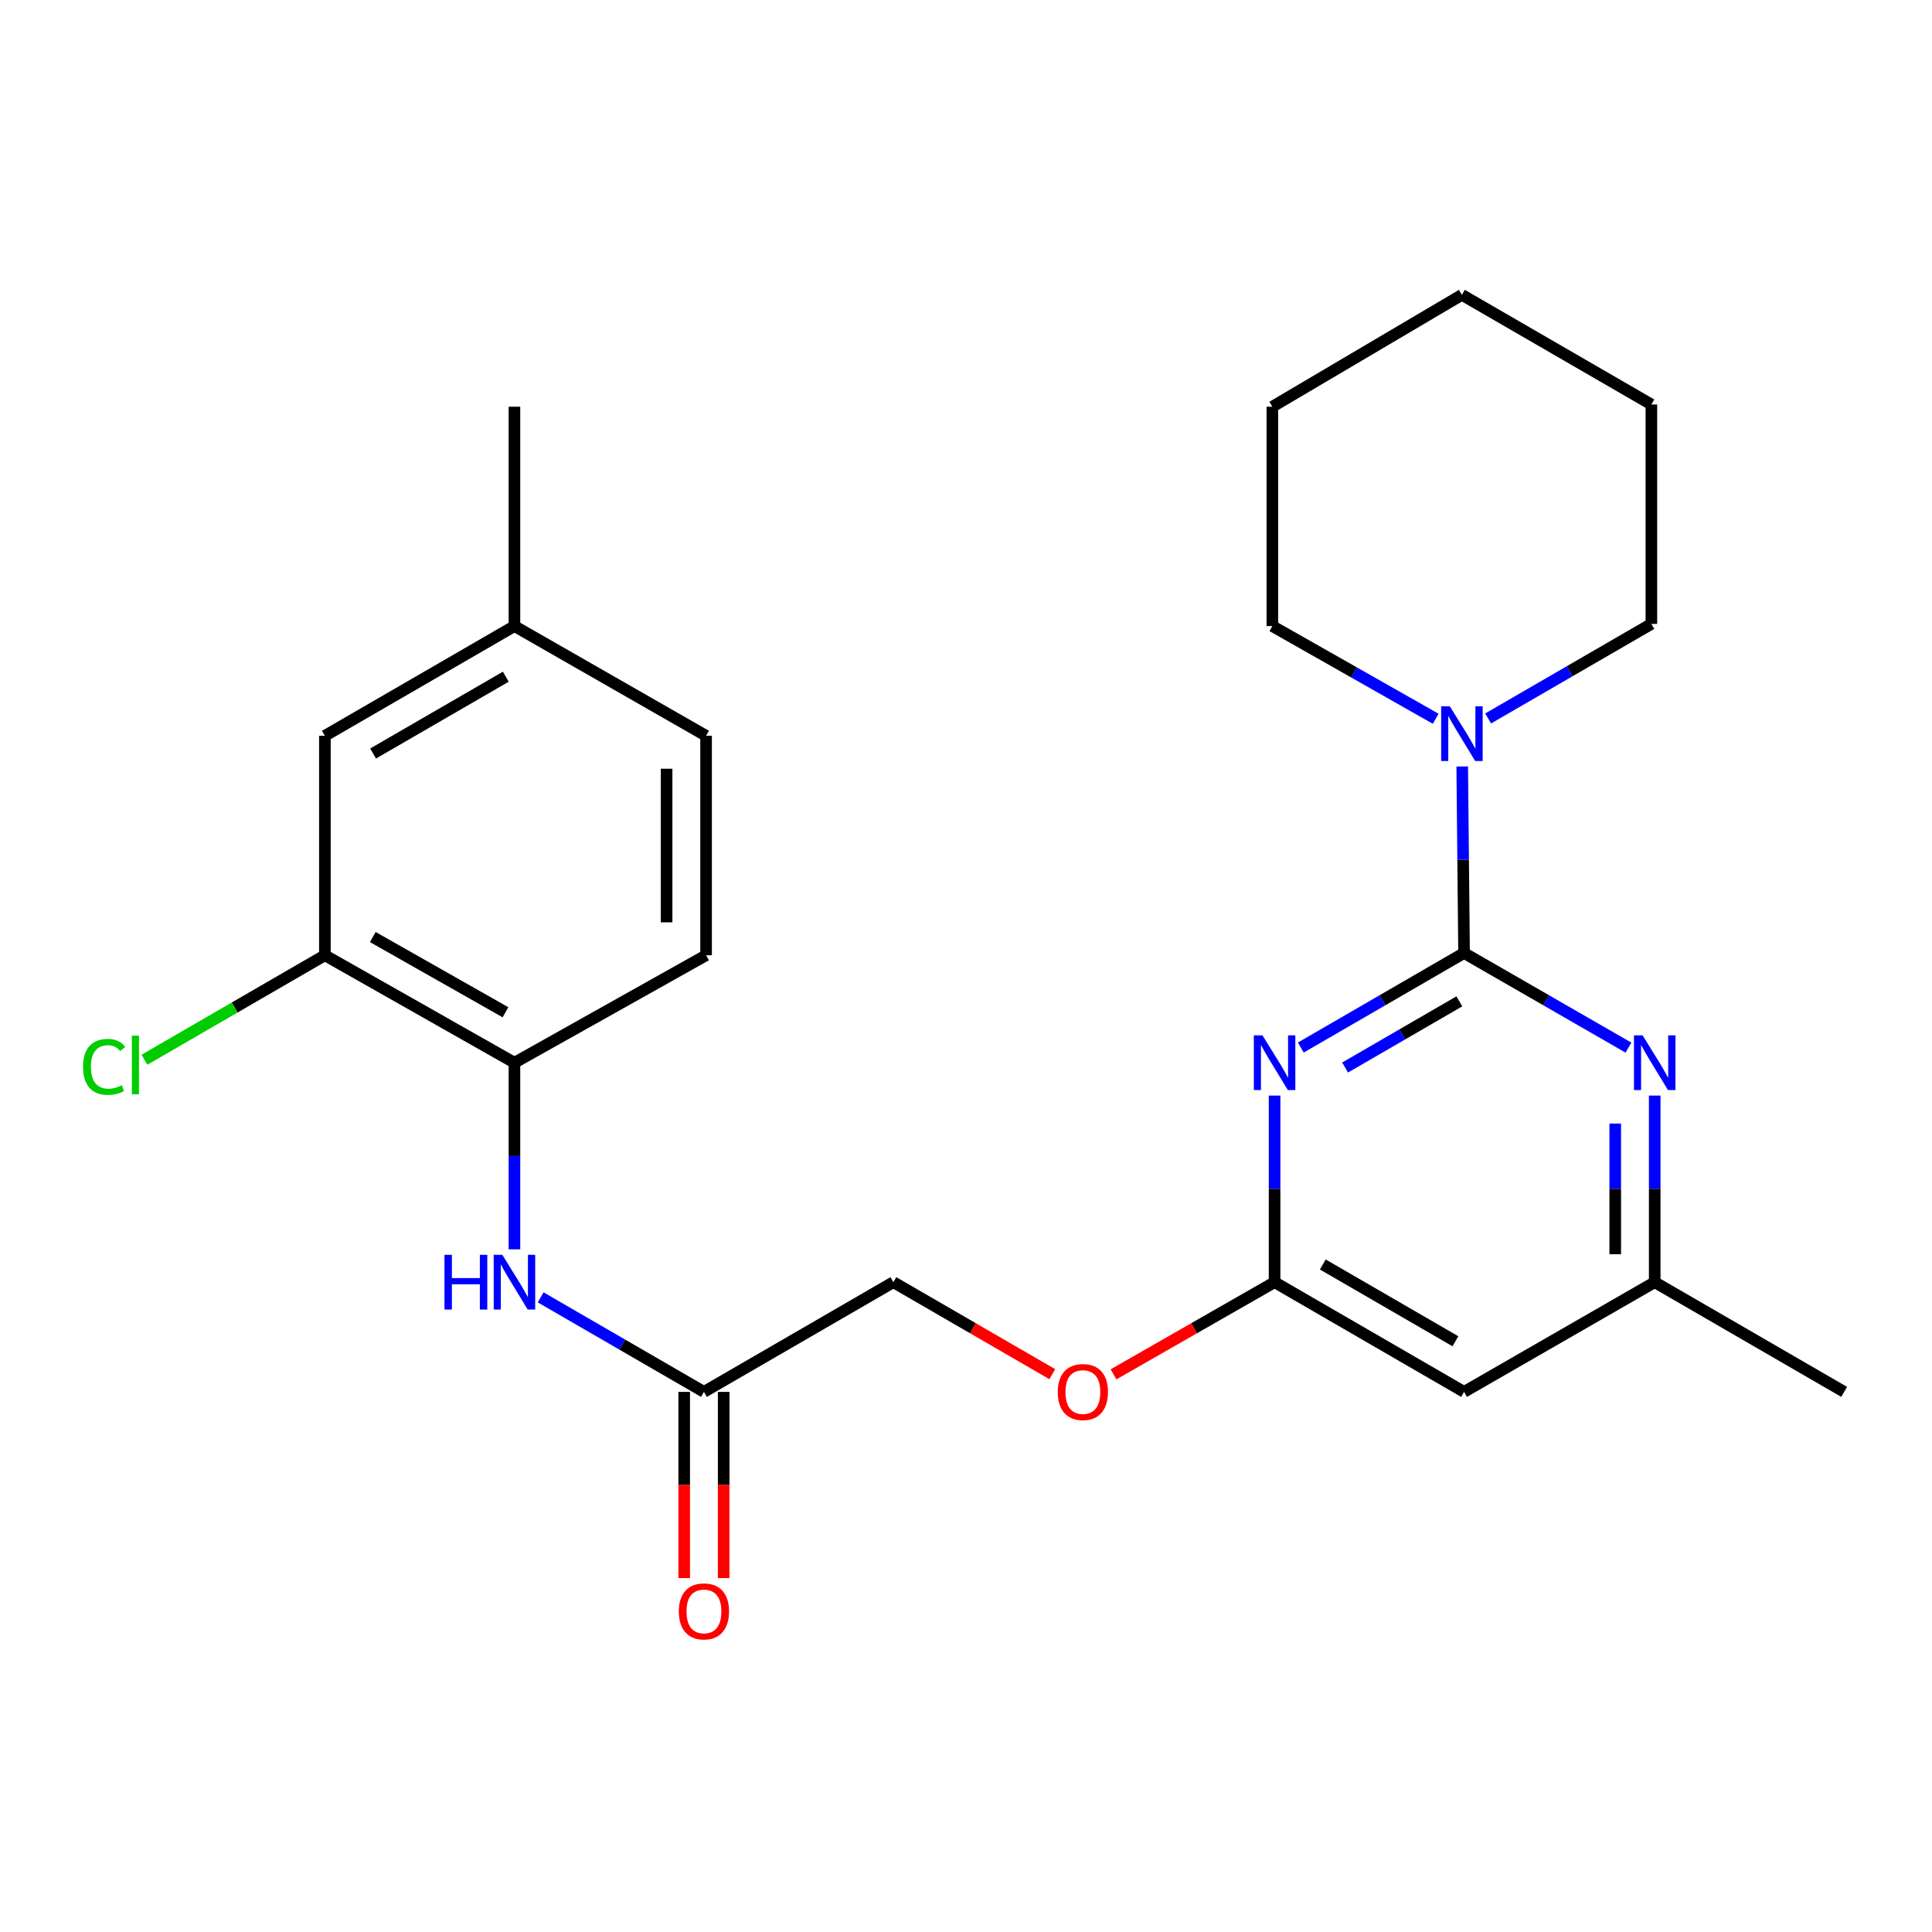 <?xml version='1.0' encoding='iso-8859-1'?>
<svg version='1.1' baseProfile='full'
              xmlns='http://www.w3.org/2000/svg'
                      xmlns:rdkit='http://www.rdkit.org/xml'
                      xmlns:xlink='http://www.w3.org/1999/xlink'
                  xml:space='preserve'
width='1000px' height='1000px' viewBox='0 0 1000 1000'>
<!-- END OF HEADER -->
<rect style='opacity:1.0;fill:#FFFFFF;stroke:none' width='1000' height='1000' x='0' y='0'> </rect>
<path class='bond-0' d='M 757.793,493.273 L 715.545,517.74' style='fill:none;fill-rule:evenodd;stroke:#000000;stroke-width:6px;stroke-linecap:butt;stroke-linejoin:miter;stroke-opacity:1' />
<path class='bond-0' d='M 715.545,517.74 L 673.297,542.206' style='fill:none;fill-rule:evenodd;stroke:#0000FF;stroke-width:6px;stroke-linecap:butt;stroke-linejoin:miter;stroke-opacity:1' />
<path class='bond-0' d='M 755.359,518.295 L 725.785,535.422' style='fill:none;fill-rule:evenodd;stroke:#000000;stroke-width:6px;stroke-linecap:butt;stroke-linejoin:miter;stroke-opacity:1' />
<path class='bond-0' d='M 725.785,535.422 L 696.212,552.549' style='fill:none;fill-rule:evenodd;stroke:#0000FF;stroke-width:6px;stroke-linecap:butt;stroke-linejoin:miter;stroke-opacity:1' />
<path class='bond-1' d='M 757.793,493.273 L 800.341,517.76' style='fill:none;fill-rule:evenodd;stroke:#000000;stroke-width:6px;stroke-linecap:butt;stroke-linejoin:miter;stroke-opacity:1' />
<path class='bond-1' d='M 800.341,517.76 L 842.889,542.248' style='fill:none;fill-rule:evenodd;stroke:#0000FF;stroke-width:6px;stroke-linecap:butt;stroke-linejoin:miter;stroke-opacity:1' />
<path class='bond-2' d='M 757.793,493.273 L 757.32,445.001' style='fill:none;fill-rule:evenodd;stroke:#000000;stroke-width:6px;stroke-linecap:butt;stroke-linejoin:miter;stroke-opacity:1' />
<path class='bond-2' d='M 757.32,445.001 L 756.847,396.729' style='fill:none;fill-rule:evenodd;stroke:#0000FF;stroke-width:6px;stroke-linecap:butt;stroke-linejoin:miter;stroke-opacity:1' />
<path class='bond-3' d='M 659.724,567.067 L 659.724,615.361' style='fill:none;fill-rule:evenodd;stroke:#0000FF;stroke-width:6px;stroke-linecap:butt;stroke-linejoin:miter;stroke-opacity:1' />
<path class='bond-3' d='M 659.724,615.361 L 659.724,663.655' style='fill:none;fill-rule:evenodd;stroke:#000000;stroke-width:6px;stroke-linecap:butt;stroke-linejoin:miter;stroke-opacity:1' />
<path class='bond-9' d='M 856.476,567.067 L 856.476,615.361' style='fill:none;fill-rule:evenodd;stroke:#0000FF;stroke-width:6px;stroke-linecap:butt;stroke-linejoin:miter;stroke-opacity:1' />
<path class='bond-9' d='M 856.476,615.361 L 856.476,663.655' style='fill:none;fill-rule:evenodd;stroke:#000000;stroke-width:6px;stroke-linecap:butt;stroke-linejoin:miter;stroke-opacity:1' />
<path class='bond-9' d='M 836.042,581.555 L 836.042,615.361' style='fill:none;fill-rule:evenodd;stroke:#0000FF;stroke-width:6px;stroke-linecap:butt;stroke-linejoin:miter;stroke-opacity:1' />
<path class='bond-9' d='M 836.042,615.361 L 836.042,649.166' style='fill:none;fill-rule:evenodd;stroke:#000000;stroke-width:6px;stroke-linecap:butt;stroke-linejoin:miter;stroke-opacity:1' />
<path class='bond-18' d='M 743.121,372.037 L 700.843,348.049' style='fill:none;fill-rule:evenodd;stroke:#0000FF;stroke-width:6px;stroke-linecap:butt;stroke-linejoin:miter;stroke-opacity:1' />
<path class='bond-18' d='M 700.843,348.049 L 658.566,324.061' style='fill:none;fill-rule:evenodd;stroke:#000000;stroke-width:6px;stroke-linecap:butt;stroke-linejoin:miter;stroke-opacity:1' />
<path class='bond-19' d='M 770.254,371.87 L 812.502,347.404' style='fill:none;fill-rule:evenodd;stroke:#0000FF;stroke-width:6px;stroke-linecap:butt;stroke-linejoin:miter;stroke-opacity:1' />
<path class='bond-19' d='M 812.502,347.404 L 854.75,322.937' style='fill:none;fill-rule:evenodd;stroke:#000000;stroke-width:6px;stroke-linecap:butt;stroke-linejoin:miter;stroke-opacity:1' />
<path class='bond-11' d='M 659.724,663.655 L 618.039,687.508' style='fill:none;fill-rule:evenodd;stroke:#000000;stroke-width:6px;stroke-linecap:butt;stroke-linejoin:miter;stroke-opacity:1' />
<path class='bond-11' d='M 618.039,687.508 L 576.354,711.362' style='fill:none;fill-rule:evenodd;stroke:#FF0000;stroke-width:6px;stroke-linecap:butt;stroke-linejoin:miter;stroke-opacity:1' />
<path class='bond-25' d='M 659.724,663.655 L 757.793,720.437' style='fill:none;fill-rule:evenodd;stroke:#000000;stroke-width:6px;stroke-linecap:butt;stroke-linejoin:miter;stroke-opacity:1' />
<path class='bond-25' d='M 684.673,654.489 L 753.321,694.236' style='fill:none;fill-rule:evenodd;stroke:#000000;stroke-width:6px;stroke-linecap:butt;stroke-linejoin:miter;stroke-opacity:1' />
<path class='bond-4' d='M 279.849,671.513 L 322.103,695.975' style='fill:none;fill-rule:evenodd;stroke:#0000FF;stroke-width:6px;stroke-linecap:butt;stroke-linejoin:miter;stroke-opacity:1' />
<path class='bond-4' d='M 322.103,695.975 L 364.357,720.437' style='fill:none;fill-rule:evenodd;stroke:#000000;stroke-width:6px;stroke-linecap:butt;stroke-linejoin:miter;stroke-opacity:1' />
<path class='bond-5' d='M 266.276,646.655 L 266.276,598.361' style='fill:none;fill-rule:evenodd;stroke:#0000FF;stroke-width:6px;stroke-linecap:butt;stroke-linejoin:miter;stroke-opacity:1' />
<path class='bond-5' d='M 266.276,598.361 L 266.276,550.067' style='fill:none;fill-rule:evenodd;stroke:#000000;stroke-width:6px;stroke-linecap:butt;stroke-linejoin:miter;stroke-opacity:1' />
<path class='bond-7' d='M 266.276,550.067 L 168.161,494.442' style='fill:none;fill-rule:evenodd;stroke:#000000;stroke-width:6px;stroke-linecap:butt;stroke-linejoin:miter;stroke-opacity:1' />
<path class='bond-7' d='M 261.636,523.948 L 192.956,485.01' style='fill:none;fill-rule:evenodd;stroke:#000000;stroke-width:6px;stroke-linecap:butt;stroke-linejoin:miter;stroke-opacity:1' />
<path class='bond-13' d='M 266.276,550.067 L 365.469,494.442' style='fill:none;fill-rule:evenodd;stroke:#000000;stroke-width:6px;stroke-linecap:butt;stroke-linejoin:miter;stroke-opacity:1' />
<path class='bond-6' d='M 757.793,720.437 L 856.476,663.655' style='fill:none;fill-rule:evenodd;stroke:#000000;stroke-width:6px;stroke-linecap:butt;stroke-linejoin:miter;stroke-opacity:1' />
<path class='bond-10' d='M 168.161,494.442 L 168.161,380.855' style='fill:none;fill-rule:evenodd;stroke:#000000;stroke-width:6px;stroke-linecap:butt;stroke-linejoin:miter;stroke-opacity:1' />
<path class='bond-15' d='M 168.161,494.442 L 121.463,521.481' style='fill:none;fill-rule:evenodd;stroke:#000000;stroke-width:6px;stroke-linecap:butt;stroke-linejoin:miter;stroke-opacity:1' />
<path class='bond-15' d='M 121.463,521.481 L 74.764,548.519' style='fill:none;fill-rule:evenodd;stroke:#00CC00;stroke-width:6px;stroke-linecap:butt;stroke-linejoin:miter;stroke-opacity:1' />
<path class='bond-8' d='M 364.357,720.437 L 462.415,663.655' style='fill:none;fill-rule:evenodd;stroke:#000000;stroke-width:6px;stroke-linecap:butt;stroke-linejoin:miter;stroke-opacity:1' />
<path class='bond-12' d='M 354.14,720.437 L 354.14,768.629' style='fill:none;fill-rule:evenodd;stroke:#000000;stroke-width:6px;stroke-linecap:butt;stroke-linejoin:miter;stroke-opacity:1' />
<path class='bond-12' d='M 354.14,768.629 L 354.14,816.821' style='fill:none;fill-rule:evenodd;stroke:#FF0000;stroke-width:6px;stroke-linecap:butt;stroke-linejoin:miter;stroke-opacity:1' />
<path class='bond-12' d='M 374.574,720.437 L 374.574,768.629' style='fill:none;fill-rule:evenodd;stroke:#000000;stroke-width:6px;stroke-linecap:butt;stroke-linejoin:miter;stroke-opacity:1' />
<path class='bond-12' d='M 374.574,768.629 L 374.574,816.821' style='fill:none;fill-rule:evenodd;stroke:#FF0000;stroke-width:6px;stroke-linecap:butt;stroke-linejoin:miter;stroke-opacity:1' />
<path class='bond-20' d='M 856.476,663.655 L 954.545,720.437' style='fill:none;fill-rule:evenodd;stroke:#000000;stroke-width:6px;stroke-linecap:butt;stroke-linejoin:miter;stroke-opacity:1' />
<path class='bond-27' d='M 168.161,380.855 L 266.276,324.061' style='fill:none;fill-rule:evenodd;stroke:#000000;stroke-width:6px;stroke-linecap:butt;stroke-linejoin:miter;stroke-opacity:1' />
<path class='bond-27' d='M 193.115,390.02 L 261.795,350.264' style='fill:none;fill-rule:evenodd;stroke:#000000;stroke-width:6px;stroke-linecap:butt;stroke-linejoin:miter;stroke-opacity:1' />
<path class='bond-14' d='M 544.663,711.271 L 503.539,687.463' style='fill:none;fill-rule:evenodd;stroke:#FF0000;stroke-width:6px;stroke-linecap:butt;stroke-linejoin:miter;stroke-opacity:1' />
<path class='bond-14' d='M 503.539,687.463 L 462.415,663.655' style='fill:none;fill-rule:evenodd;stroke:#000000;stroke-width:6px;stroke-linecap:butt;stroke-linejoin:miter;stroke-opacity:1' />
<path class='bond-17' d='M 365.469,494.442 L 365.469,380.855' style='fill:none;fill-rule:evenodd;stroke:#000000;stroke-width:6px;stroke-linecap:butt;stroke-linejoin:miter;stroke-opacity:1' />
<path class='bond-17' d='M 345.036,477.404 L 345.036,397.893' style='fill:none;fill-rule:evenodd;stroke:#000000;stroke-width:6px;stroke-linecap:butt;stroke-linejoin:miter;stroke-opacity:1' />
<path class='bond-16' d='M 266.276,324.061 L 365.469,380.855' style='fill:none;fill-rule:evenodd;stroke:#000000;stroke-width:6px;stroke-linecap:butt;stroke-linejoin:miter;stroke-opacity:1' />
<path class='bond-21' d='M 266.276,324.061 L 266.276,210.518' style='fill:none;fill-rule:evenodd;stroke:#000000;stroke-width:6px;stroke-linecap:butt;stroke-linejoin:miter;stroke-opacity:1' />
<path class='bond-22' d='M 658.566,324.061 L 658.566,210.518' style='fill:none;fill-rule:evenodd;stroke:#000000;stroke-width:6px;stroke-linecap:butt;stroke-linejoin:miter;stroke-opacity:1' />
<path class='bond-23' d='M 854.75,322.937 L 854.75,209.36' style='fill:none;fill-rule:evenodd;stroke:#000000;stroke-width:6px;stroke-linecap:butt;stroke-linejoin:miter;stroke-opacity:1' />
<path class='bond-26' d='M 658.566,210.518 L 756.681,152.612' style='fill:none;fill-rule:evenodd;stroke:#000000;stroke-width:6px;stroke-linecap:butt;stroke-linejoin:miter;stroke-opacity:1' />
<path class='bond-24' d='M 854.75,209.36 L 756.681,152.612' style='fill:none;fill-rule:evenodd;stroke:#000000;stroke-width:6px;stroke-linecap:butt;stroke-linejoin:miter;stroke-opacity:1' />
<path  class='atom-1' d='M 653.464 535.907
L 662.744 550.907
Q 663.664 552.387, 665.144 555.067
Q 666.624 557.747, 666.704 557.907
L 666.704 535.907
L 670.464 535.907
L 670.464 564.227
L 666.584 564.227
L 656.624 547.827
Q 655.464 545.907, 654.224 543.707
Q 653.024 541.507, 652.664 540.827
L 652.664 564.227
L 648.984 564.227
L 648.984 535.907
L 653.464 535.907
' fill='#0000FF'/>
<path  class='atom-2' d='M 850.216 535.907
L 859.496 550.907
Q 860.416 552.387, 861.896 555.067
Q 863.376 557.747, 863.456 557.907
L 863.456 535.907
L 867.216 535.907
L 867.216 564.227
L 863.336 564.227
L 853.376 547.827
Q 852.216 545.907, 850.976 543.707
Q 849.776 541.507, 849.416 540.827
L 849.416 564.227
L 845.736 564.227
L 845.736 535.907
L 850.216 535.907
' fill='#0000FF'/>
<path  class='atom-3' d='M 750.421 365.571
L 759.701 380.571
Q 760.621 382.051, 762.101 384.731
Q 763.581 387.411, 763.661 387.571
L 763.661 365.571
L 767.421 365.571
L 767.421 393.891
L 763.541 393.891
L 753.581 377.491
Q 752.421 375.571, 751.181 373.371
Q 749.981 371.171, 749.621 370.491
L 749.621 393.891
L 745.941 393.891
L 745.941 365.571
L 750.421 365.571
' fill='#0000FF'/>
<path  class='atom-5' d='M 230.056 649.495
L 233.896 649.495
L 233.896 661.535
L 248.376 661.535
L 248.376 649.495
L 252.216 649.495
L 252.216 677.815
L 248.376 677.815
L 248.376 664.735
L 233.896 664.735
L 233.896 677.815
L 230.056 677.815
L 230.056 649.495
' fill='#0000FF'/>
<path  class='atom-5' d='M 260.016 649.495
L 269.296 664.495
Q 270.216 665.975, 271.696 668.655
Q 273.176 671.335, 273.256 671.495
L 273.256 649.495
L 277.016 649.495
L 277.016 677.815
L 273.136 677.815
L 263.176 661.415
Q 262.016 659.495, 260.776 657.295
Q 259.576 655.095, 259.216 654.415
L 259.216 677.815
L 255.536 677.815
L 255.536 649.495
L 260.016 649.495
' fill='#0000FF'/>
<path  class='atom-12' d='M 547.496 720.517
Q 547.496 713.717, 550.856 709.917
Q 554.216 706.117, 560.496 706.117
Q 566.776 706.117, 570.136 709.917
Q 573.496 713.717, 573.496 720.517
Q 573.496 727.397, 570.096 731.317
Q 566.696 735.197, 560.496 735.197
Q 554.256 735.197, 550.856 731.317
Q 547.496 727.437, 547.496 720.517
M 560.496 731.997
Q 564.816 731.997, 567.136 729.117
Q 569.496 726.197, 569.496 720.517
Q 569.496 714.957, 567.136 712.157
Q 564.816 709.317, 560.496 709.317
Q 556.176 709.317, 553.816 712.117
Q 551.496 714.917, 551.496 720.517
Q 551.496 726.237, 553.816 729.117
Q 556.176 731.997, 560.496 731.997
' fill='#FF0000'/>
<path  class='atom-13' d='M 351.357 834.059
Q 351.357 827.259, 354.717 823.459
Q 358.077 819.659, 364.357 819.659
Q 370.637 819.659, 373.997 823.459
Q 377.357 827.259, 377.357 834.059
Q 377.357 840.939, 373.957 844.859
Q 370.557 848.739, 364.357 848.739
Q 358.117 848.739, 354.717 844.859
Q 351.357 840.979, 351.357 834.059
M 364.357 845.539
Q 368.677 845.539, 370.997 842.659
Q 373.357 839.739, 373.357 834.059
Q 373.357 828.499, 370.997 825.699
Q 368.677 822.859, 364.357 822.859
Q 360.037 822.859, 357.677 825.659
Q 355.357 828.459, 355.357 834.059
Q 355.357 839.779, 357.677 842.659
Q 360.037 845.539, 364.357 845.539
' fill='#FF0000'/>
<path  class='atom-16' d='M 42.971 552.205
Q 42.971 545.165, 46.251 541.485
Q 49.571 537.765, 55.851 537.765
Q 61.691 537.765, 64.811 541.885
L 62.171 544.045
Q 59.891 541.045, 55.851 541.045
Q 51.571 541.045, 49.291 543.925
Q 47.051 546.765, 47.051 552.205
Q 47.051 557.805, 49.371 560.685
Q 51.731 563.565, 56.291 563.565
Q 59.411 563.565, 63.051 561.685
L 64.171 564.685
Q 62.691 565.645, 60.451 566.205
Q 58.211 566.765, 55.731 566.765
Q 49.571 566.765, 46.251 563.005
Q 42.971 559.245, 42.971 552.205
' fill='#00CC00'/>
<path  class='atom-16' d='M 68.251 536.045
L 71.931 536.045
L 71.931 566.405
L 68.251 566.405
L 68.251 536.045
' fill='#00CC00'/>
</svg>
